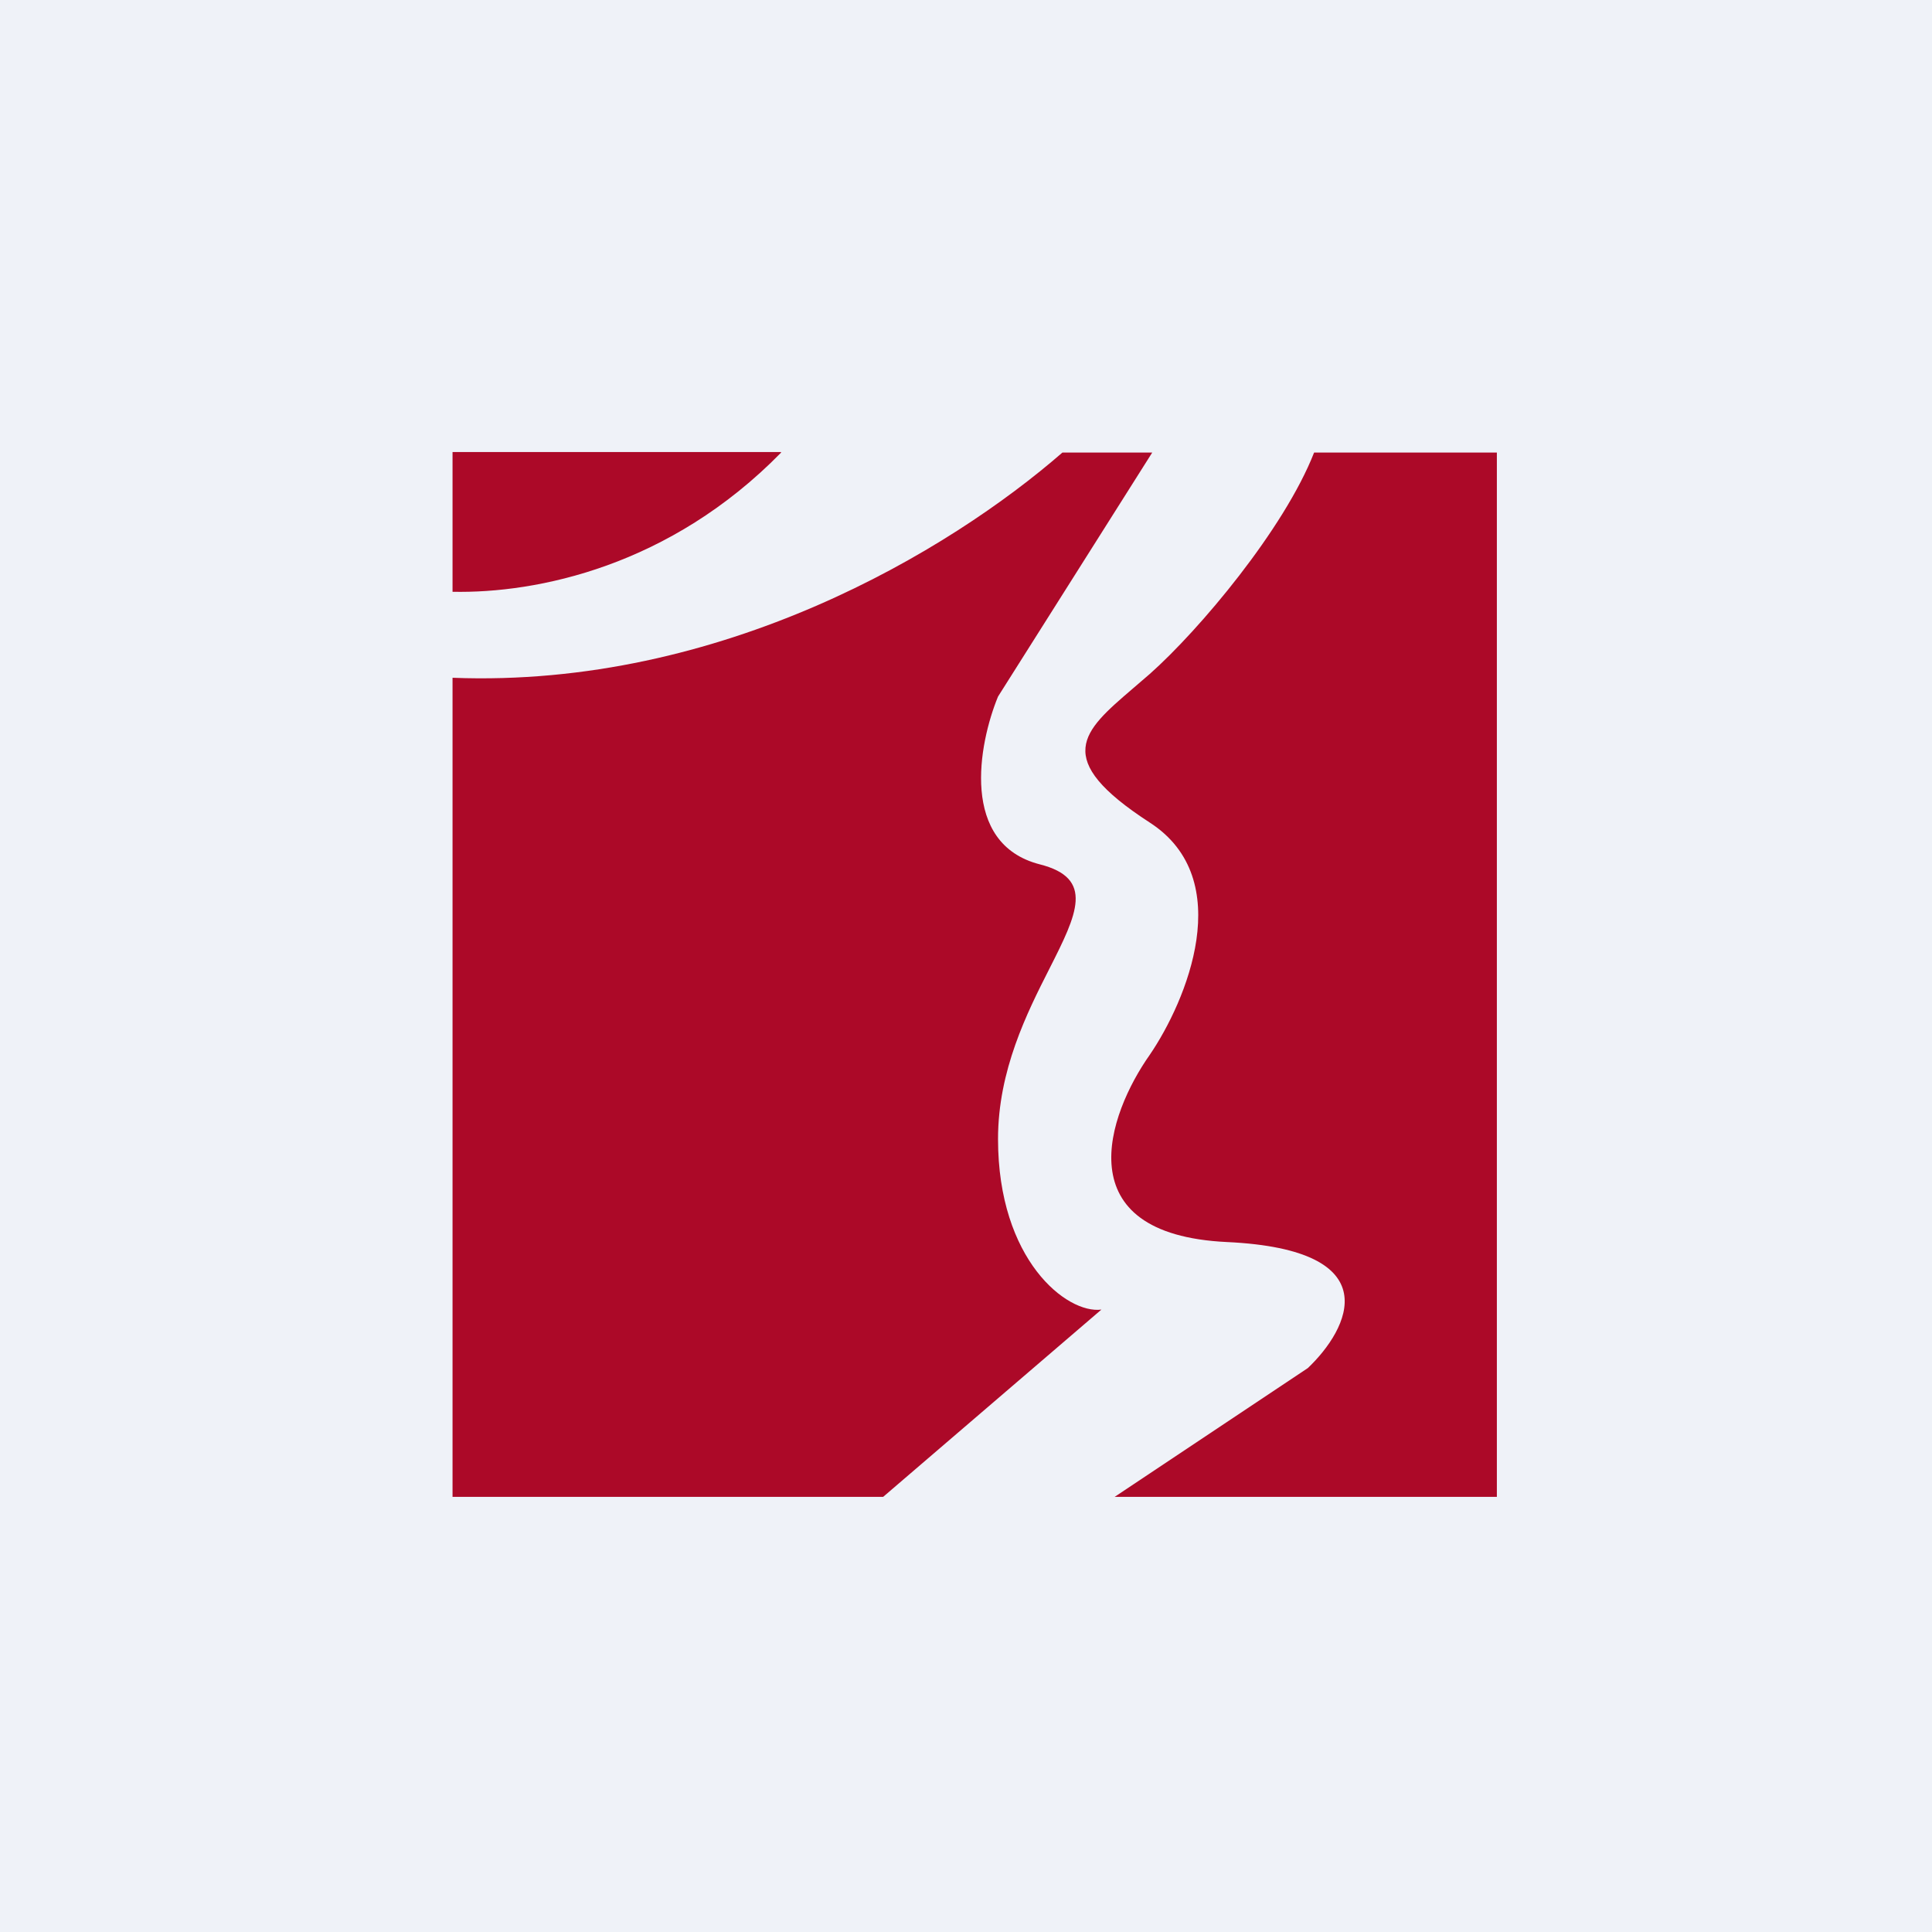 <?xml version="1.0" encoding="UTF-8"?>
<!-- generated by Finnhub -->
<svg viewBox="0 0 55.5 55.5" xmlns="http://www.w3.org/2000/svg">
<path d="M 0,0 H 55.5 V 55.5 H 0 Z" fill="rgb(239, 242, 248)"/>
<path d="M 22.43,12.985 H 13 V 17 C 15.44,17.05 19.25,16.26 22.44,13 Z M 13,19.47 C 20.73,19.77 27.28,15.82 30.52,13 H 33.1 L 28.67,20.01 C 28.11,21.37 27.57,24.24 29.87,24.83 C 31.45,25.23 30.94,26.26 30.15,27.82 C 29.5,29.1 28.67,30.75 28.67,32.72 C 28.67,36.2 30.65,37.75 31.64,37.62 L 25.37,43 H 13 V 19.47 Z M 32.02,43 H 43 V 13 H 37.75 C 36.89,15.2 34.45,18.1 33.03,19.36 L 32.53,19.79 C 31.11,21.01 30.19,21.79 33.03,23.63 C 35.55,25.26 34.08,28.76 33.03,30.3 C 31.83,32 30.58,35.46 35.25,35.68 C 39.93,35.9 38.75,38.18 37.57,39.3 L 32.02,43 Z" fill="rgb(172, 9, 40)"/>
</svg>
